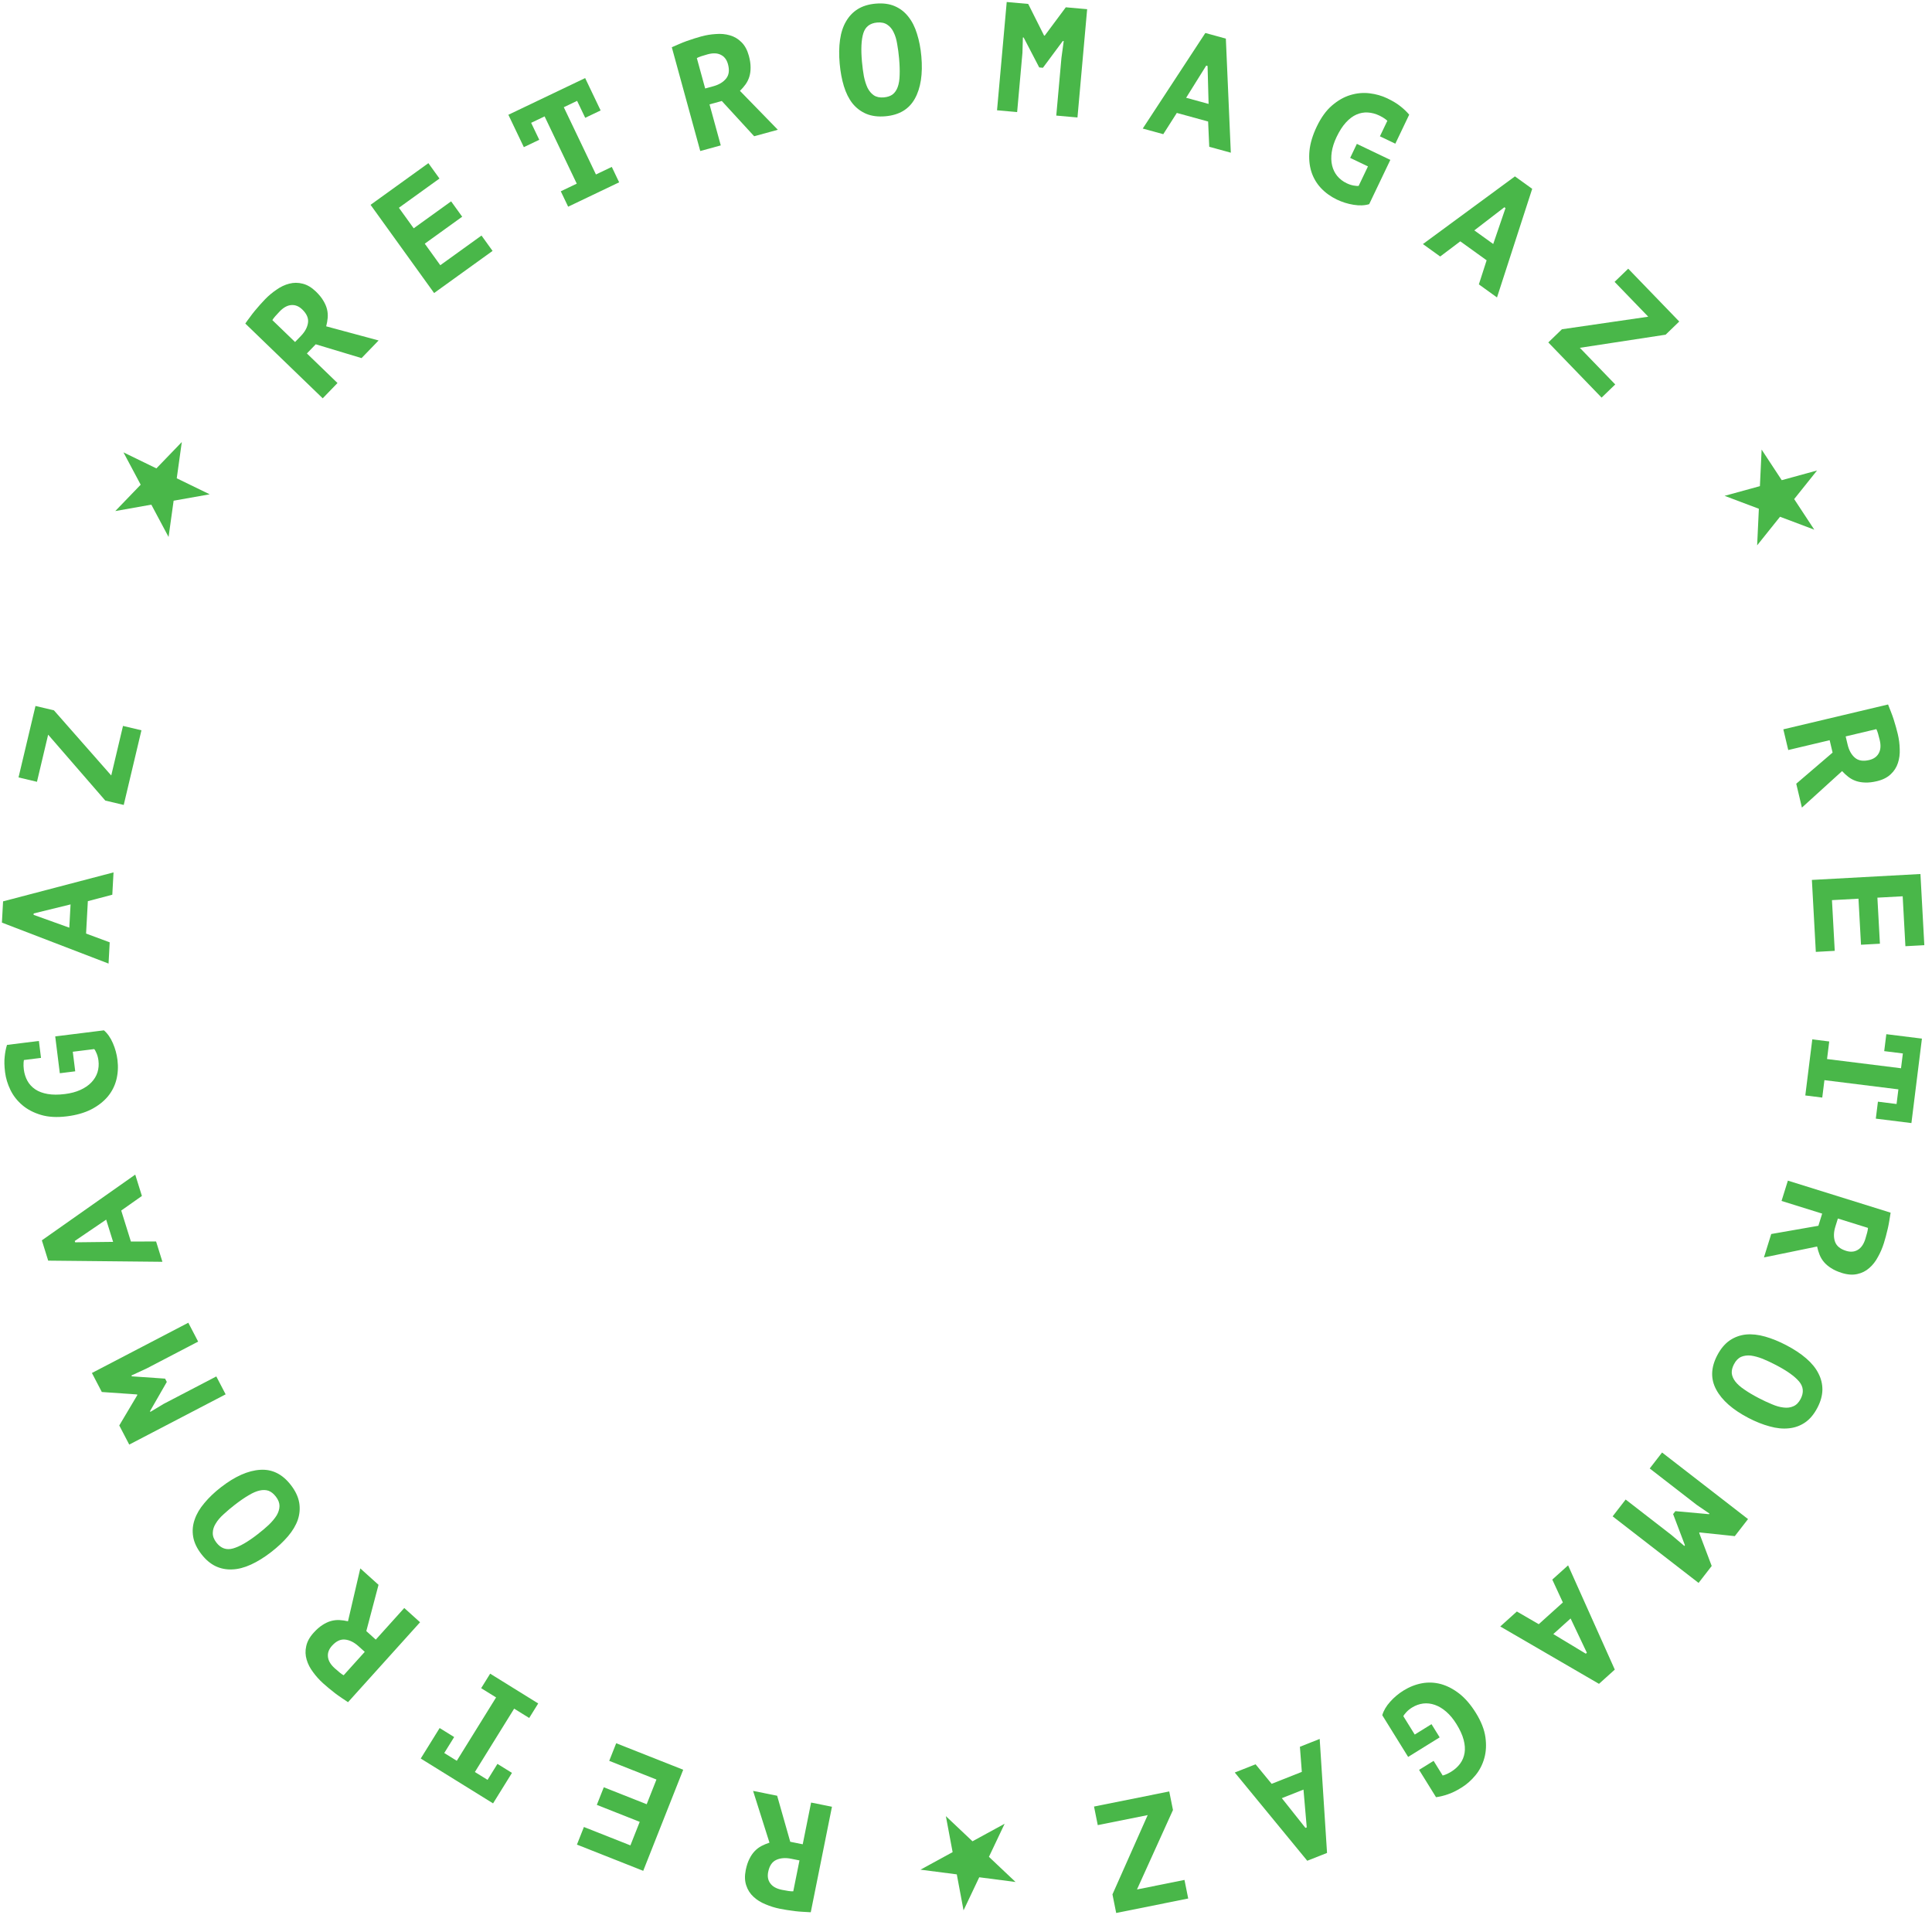 <svg width="188" height="188" viewBox="0 0 188 188" fill="none" xmlns="http://www.w3.org/2000/svg">
<path d="M17.691 43.013L17.199 46.542L20.403 48.1L16.895 48.723L16.403 52.252L14.726 49.108L11.218 49.73L13.69 47.165L12.014 44.02L15.218 45.579L17.691 43.013Z" fill="#49B749"/>
<path d="M176.814 45.783L174.588 48.565L176.545 51.542L173.212 50.284L170.985 53.066L171.152 49.507L167.818 48.249L171.254 47.307L171.421 43.748L173.378 46.725L176.814 45.783Z" fill="#49B749"/>
<path d="M97.759 177.466L96.232 180.686L98.822 183.133L95.288 182.675L93.761 185.894L93.104 182.392L89.57 181.935L92.698 180.228L92.041 176.726L94.631 179.173L97.759 177.466Z" fill="#49B749"/>
<path d="M78.894 186.079C78.659 186.073 78.41 186.059 78.147 186.037C77.873 186.023 77.605 186 77.344 185.968C77.074 185.934 76.814 185.898 76.565 185.858C76.316 185.818 76.088 185.777 75.881 185.736C75.397 185.639 74.932 185.494 74.488 185.302C74.032 185.118 73.644 184.875 73.324 184.575C72.994 184.272 72.76 183.906 72.62 183.478C72.47 183.047 72.452 182.545 72.567 181.972C72.653 181.547 72.772 181.186 72.924 180.888C73.065 180.597 73.233 180.348 73.429 180.141C73.624 179.934 73.849 179.763 74.102 179.629C74.343 179.503 74.601 179.395 74.876 179.307L73.282 174.27L75.623 174.74L76.897 179.219L78.112 179.464L78.927 175.404L80.957 175.812L78.894 186.079ZM76.096 183.898C76.303 183.94 76.511 183.977 76.721 184.009C76.92 184.038 77.077 184.049 77.192 184.042L77.796 181.034L76.996 180.873C76.433 180.76 75.948 180.796 75.541 180.982C75.134 181.167 74.871 181.556 74.752 182.149C74.662 182.593 74.731 182.967 74.958 183.269C75.183 183.582 75.562 183.791 76.096 183.898Z" fill="#49B749"/>
<path d="M62.591 182.048L56.141 179.496L56.819 177.782L61.344 179.572L62.25 177.281L58.076 175.63L58.754 173.916L62.928 175.567L63.878 173.164L59.283 171.346L59.961 169.632L66.482 172.211L62.591 182.048Z" fill="#49B749"/>
<path d="M51.496 167.174L50.032 166.266L46.21 172.431L47.443 173.195L48.406 171.641L49.819 172.517L47.98 175.484L40.941 171.12L42.781 168.153L44.194 169.029L43.23 170.583L44.45 171.34L48.273 165.175L46.821 164.275L47.697 162.862L52.372 165.761L51.496 167.174Z" fill="#49B749"/>
<path d="M33.865 165.638C33.666 165.513 33.459 165.374 33.244 165.221C33.015 165.069 32.797 164.913 32.589 164.753C32.373 164.585 32.169 164.421 31.975 164.26C31.781 164.099 31.605 163.948 31.448 163.806C31.081 163.476 30.756 163.115 30.471 162.723C30.173 162.332 29.963 161.925 29.841 161.504C29.712 161.075 29.696 160.641 29.795 160.201C29.885 159.754 30.126 159.313 30.518 158.879C30.808 158.557 31.094 158.307 31.377 158.128C31.646 157.95 31.918 157.822 32.192 157.743C32.466 157.665 32.746 157.632 33.032 157.646C33.304 157.66 33.581 157.7 33.862 157.763L35.06 152.618L36.834 154.217L35.645 158.719L36.566 159.549L39.338 156.473L40.876 157.859L33.865 165.638ZM32.57 162.335C32.727 162.477 32.888 162.615 33.052 162.749C33.208 162.876 33.337 162.966 33.44 163.018L35.494 160.739L34.887 160.192C34.461 159.808 34.025 159.592 33.58 159.544C33.136 159.495 32.711 159.696 32.306 160.145C32.003 160.482 31.871 160.838 31.912 161.214C31.947 161.597 32.166 161.971 32.57 162.335Z" fill="#49B749"/>
<path d="M26.394 151.024C25.717 151.549 25.058 151.957 24.418 152.249C23.777 152.541 23.172 152.697 22.602 152.718C22.024 152.746 21.485 152.641 20.983 152.405C20.476 152.161 20.015 151.772 19.602 151.238C19.158 150.665 18.889 150.096 18.796 149.531C18.702 148.966 18.751 148.412 18.942 147.869C19.127 147.318 19.443 146.78 19.891 146.256C20.332 145.723 20.871 145.21 21.508 144.716C22.87 143.661 24.141 143.097 25.321 143.025C26.486 142.95 27.479 143.443 28.3 144.502C28.744 145.075 29.016 145.649 29.115 146.221C29.209 146.786 29.163 147.344 28.978 147.895C28.787 148.438 28.468 148.972 28.021 149.497C27.573 150.022 27.031 150.531 26.394 151.024ZM25.061 149.304C25.468 148.989 25.834 148.68 26.159 148.377C26.479 148.066 26.733 147.761 26.922 147.461C27.097 147.16 27.189 146.86 27.198 146.559C27.201 146.251 27.083 145.942 26.842 145.631C26.626 145.352 26.392 145.164 26.138 145.067C25.877 144.977 25.584 144.968 25.258 145.042C24.933 145.115 24.576 145.271 24.186 145.509C23.783 145.745 23.334 146.054 22.84 146.437C22.45 146.739 22.092 147.042 21.766 147.345C21.434 147.64 21.177 147.941 20.994 148.249C20.806 148.548 20.71 148.851 20.706 149.16C20.695 149.474 20.813 149.791 21.06 150.11C21.491 150.667 22.027 150.857 22.668 150.68C23.308 150.503 24.105 150.044 25.061 149.304Z" fill="#49B749"/>
<path d="M14.283 133.155L12.787 133.849L12.829 133.929L16.064 134.152L16.232 134.473L14.597 137.32L14.632 137.387L15.903 136.622L21.049 133.939L21.957 135.681L12.577 140.571L11.606 138.709L13.367 135.745L13.339 135.692L9.908 135.453L8.944 133.603L18.324 128.713L19.281 130.549L14.283 133.155Z" fill="#49B749"/>
<path d="M11.796 117.796L12.737 120.811L15.189 120.807L15.805 122.783L4.689 122.671L4.073 120.695L13.16 114.3L13.808 116.377L11.796 117.796ZM11.006 120.844L10.331 118.68L7.274 120.757L7.315 120.887L11.006 120.844Z" fill="#49B749"/>
<path d="M5.82 104.435L5.374 100.851L10.113 100.261C10.465 100.563 10.756 100.978 10.984 101.508C11.211 102.028 11.36 102.573 11.431 103.143C11.514 103.813 11.478 104.457 11.321 105.075C11.164 105.684 10.882 106.232 10.475 106.719C10.059 107.207 9.526 107.619 8.878 107.953C8.219 108.289 7.43 108.514 6.51 108.629C5.54 108.749 4.697 108.702 3.98 108.487C3.262 108.272 2.66 107.956 2.171 107.539C1.672 107.114 1.285 106.619 1.012 106.054C0.738 105.489 0.566 104.917 0.493 104.337C0.419 103.737 0.407 103.231 0.457 102.819C0.497 102.408 0.571 102.028 0.68 101.679L3.785 101.293L3.99 102.942L2.325 103.15C2.315 103.232 2.305 103.315 2.295 103.397C2.28 103.602 2.287 103.824 2.317 104.064C2.368 104.474 2.486 104.845 2.669 105.178C2.853 105.51 3.111 105.788 3.443 106.011C3.764 106.224 4.163 106.373 4.64 106.455C5.118 106.538 5.676 106.54 6.316 106.46C6.886 106.389 7.387 106.256 7.82 106.06C8.252 105.864 8.608 105.621 8.886 105.333C9.165 105.044 9.363 104.72 9.481 104.36C9.598 103.991 9.631 103.606 9.581 103.206C9.549 102.946 9.489 102.715 9.403 102.512C9.316 102.3 9.237 102.157 9.167 102.085L7.083 102.344L7.32 104.249L5.82 104.435Z" fill="#49B749"/>
<path d="M8.548 87.691L8.376 90.844L10.675 91.696L10.563 93.764L0.186 89.777L0.299 87.71L11.047 84.891L10.928 87.064L8.548 87.691ZM6.743 90.271L6.866 88.007L3.277 88.886L3.269 89.022L6.743 90.271Z" fill="#49B749"/>
<path d="M10.246 77.902L4.685 71.489L3.597 76.076L1.803 75.65L3.453 68.696L5.247 69.121L10.825 75.461L11.969 70.638L13.763 71.064L12.04 78.327L10.246 77.902Z" fill="#49B749"/>
<path d="M23.87 31.484C24.002 31.29 24.148 31.087 24.309 30.878C24.469 30.654 24.632 30.441 24.8 30.239C24.974 30.029 25.145 29.831 25.313 29.642C25.481 29.454 25.638 29.284 25.785 29.132C26.128 28.777 26.5 28.464 26.902 28.193C27.303 27.909 27.716 27.713 28.142 27.605C28.575 27.491 29.009 27.491 29.446 27.604C29.89 27.71 30.322 27.967 30.742 28.373C31.053 28.674 31.294 28.969 31.462 29.258C31.631 29.533 31.75 29.809 31.819 30.085C31.888 30.362 31.91 30.643 31.887 30.928C31.863 31.2 31.814 31.475 31.741 31.754L36.841 33.13L35.182 34.847L30.724 33.503L29.863 34.394L32.841 37.271L31.403 38.76L23.87 31.484ZM27.216 30.304C27.069 30.456 26.926 30.612 26.786 30.771C26.654 30.923 26.559 31.049 26.504 31.15L28.711 33.281L29.278 32.694C29.677 32.281 29.908 31.853 29.971 31.41C30.035 30.968 29.849 30.536 29.415 30.116C29.089 29.801 28.737 29.658 28.36 29.686C27.976 29.707 27.594 29.913 27.216 30.304Z" fill="#49B749"/>
<path d="M36.059 19.932L41.686 15.877L42.764 17.373L38.816 20.218L40.256 22.216L43.898 19.593L44.975 21.088L41.334 23.712L42.844 25.809L46.854 22.92L47.931 24.416L42.242 28.515L36.059 19.932Z" fill="#49B749"/>
<path d="M54.569 18.614L56.123 17.871L52.994 11.326L51.685 11.952L52.474 13.602L50.974 14.319L49.469 11.169L56.94 7.598L58.446 10.747L56.946 11.464L56.157 9.814L54.862 10.434L57.991 16.978L59.532 16.241L60.248 17.741L55.286 20.113L54.569 18.614Z" fill="#49B749"/>
<path d="M65.372 4.596C65.584 4.496 65.813 4.397 66.058 4.299C66.309 4.188 66.559 4.088 66.806 3.999C67.063 3.908 67.312 3.824 67.552 3.748C67.792 3.672 68.014 3.605 68.219 3.55C68.695 3.419 69.174 3.34 69.658 3.312C70.148 3.271 70.603 3.314 71.024 3.438C71.455 3.561 71.829 3.782 72.146 4.102C72.474 4.42 72.715 4.861 72.869 5.424C72.984 5.842 73.04 6.218 73.038 6.553C73.043 6.876 73.004 7.173 72.922 7.447C72.84 7.72 72.717 7.973 72.551 8.207C72.392 8.428 72.21 8.64 72.004 8.842L75.69 12.627L73.387 13.258L70.237 9.828L69.042 10.156L70.137 14.149L68.141 14.696L65.372 4.596ZM68.852 5.288C68.648 5.344 68.445 5.404 68.244 5.47C68.052 5.533 67.907 5.594 67.808 5.652L68.619 8.611L69.406 8.395C69.96 8.243 70.377 7.993 70.657 7.644C70.938 7.296 70.998 6.83 70.838 6.247C70.719 5.81 70.489 5.507 70.151 5.339C69.809 5.161 69.376 5.144 68.852 5.288Z" fill="#49B749"/>
<path d="M81.708 6.19C81.632 5.337 81.643 4.562 81.743 3.865C81.842 3.168 82.037 2.574 82.327 2.083C82.616 1.582 82.995 1.184 83.464 0.889C83.943 0.593 84.519 0.415 85.191 0.355C85.914 0.291 86.538 0.371 87.064 0.598C87.59 0.824 88.03 1.164 88.384 1.617C88.748 2.07 89.031 2.627 89.231 3.286C89.442 3.945 89.583 4.676 89.655 5.479C89.808 7.195 89.598 8.569 89.022 9.602C88.456 10.623 87.506 11.194 86.171 11.313C85.449 11.378 84.82 11.297 84.284 11.072C83.758 10.846 83.313 10.507 82.948 10.054C82.594 9.6 82.317 9.043 82.116 8.383C81.916 7.724 81.779 6.992 81.708 6.19ZM83.875 5.996C83.921 6.507 83.984 6.982 84.063 7.42C84.153 7.857 84.273 8.236 84.423 8.556C84.582 8.866 84.785 9.106 85.033 9.276C85.291 9.445 85.616 9.512 86.007 9.477C86.358 9.445 86.643 9.349 86.861 9.188C87.079 9.017 87.244 8.774 87.358 8.461C87.471 8.147 87.533 7.762 87.543 7.306C87.562 6.839 87.543 6.295 87.488 5.673C87.444 5.181 87.382 4.716 87.302 4.278C87.233 3.839 87.118 3.46 86.958 3.141C86.808 2.82 86.604 2.576 86.346 2.407C86.087 2.227 85.757 2.156 85.356 2.192C84.653 2.254 84.204 2.603 84.008 3.238C83.812 3.872 83.767 4.792 83.875 5.996Z" fill="#49B749"/>
<path d="M103.287 5.633L103.509 3.999L103.418 3.991L101.486 6.595L101.125 6.562L99.61 3.65L99.535 3.644L99.493 5.127L98.976 10.906L97.02 10.732L97.962 0.195L100.054 0.382L101.599 3.464L101.659 3.469L103.712 0.71L105.789 0.895L104.847 11.431L102.784 11.247L103.287 5.633Z" fill="#49B749"/>
<path d="M117.561 11.825L114.515 10.989L113.196 13.057L111.199 12.509L117.29 3.21L119.286 3.758L119.769 14.859L117.67 14.283L117.561 11.825ZM115.421 9.514L117.607 10.113L117.507 6.419L117.376 6.383L115.421 9.514Z" fill="#49B749"/>
<path d="M132.034 14L135.292 15.558L133.233 19.867C132.789 20.001 132.282 20.021 131.713 19.927C131.153 19.838 130.613 19.67 130.095 19.422C129.486 19.131 128.964 18.753 128.527 18.287C128.1 17.826 127.791 17.293 127.6 16.688C127.413 16.074 127.354 15.403 127.422 14.677C127.495 13.941 127.731 13.155 128.131 12.319C128.553 11.437 129.047 10.752 129.616 10.265C130.184 9.777 130.775 9.44 131.389 9.253C132.016 9.062 132.642 9.004 133.265 9.078C133.888 9.153 134.463 9.316 134.99 9.568C135.536 9.829 135.968 10.092 136.289 10.356C136.613 10.612 136.893 10.88 137.127 11.159L135.778 13.982L134.278 13.264L135.002 11.751C134.938 11.698 134.874 11.645 134.81 11.592C134.645 11.469 134.454 11.355 134.236 11.251C133.863 11.073 133.488 10.971 133.109 10.947C132.73 10.922 132.357 10.989 131.99 11.149C131.637 11.304 131.297 11.56 130.97 11.917C130.642 12.274 130.34 12.744 130.062 13.326C129.814 13.844 129.656 14.338 129.588 14.807C129.519 15.277 129.532 15.707 129.624 16.098C129.717 16.488 129.883 16.83 130.122 17.123C130.371 17.421 130.677 17.656 131.04 17.83C131.277 17.943 131.503 18.018 131.72 18.055C131.946 18.096 132.109 18.107 132.208 18.087L133.114 16.192L131.382 15.364L132.034 14Z" fill="#49B749"/>
<path d="M144.662 25.33L142.099 23.484L140.142 24.96L138.462 23.75L147.416 17.164L149.096 18.374L145.671 28.944L143.906 27.672L144.662 25.33ZM143.463 22.418L145.303 23.743L146.499 20.247L146.389 20.167L143.463 22.418Z" fill="#49B749"/>
<path d="M151.989 32.04L160.389 30.818L157.113 27.427L158.439 26.146L163.405 31.287L162.079 32.568L153.732 33.845L157.176 37.41L155.849 38.691L150.663 33.321L151.989 32.04Z" fill="#49B749"/>
<path d="M183.724 68.552C183.816 68.769 183.908 69.001 183.998 69.249C184.1 69.504 184.191 69.757 184.271 70.007C184.353 70.267 184.428 70.518 184.496 70.761C184.564 71.004 184.622 71.228 184.671 71.434C184.785 71.914 184.848 72.396 184.859 72.88C184.882 73.372 184.824 73.826 184.685 74.242C184.548 74.668 184.314 75.034 183.983 75.34C183.654 75.656 183.205 75.882 182.637 76.017C182.215 76.117 181.837 76.16 181.502 76.146C181.18 76.14 180.884 76.091 180.614 76C180.343 75.909 180.095 75.776 179.867 75.602C179.651 75.436 179.446 75.246 179.251 75.034L175.341 78.586L174.79 76.263L178.327 73.234L178.041 72.028L174.012 72.984L173.534 70.97L183.724 68.552ZM182.912 72.007C182.863 71.801 182.81 71.596 182.751 71.392C182.695 71.199 182.639 71.051 182.584 70.951L179.599 71.659L179.788 72.453C179.92 73.011 180.156 73.437 180.494 73.729C180.833 74.022 181.296 74.098 181.884 73.959C182.326 73.854 182.636 73.635 182.816 73.303C183.006 72.968 183.038 72.536 182.912 72.007Z" fill="#49B749"/>
<path d="M186.875 85.048L187.253 91.974L185.412 92.074L185.147 87.216L182.687 87.35L182.932 91.831L181.091 91.932L180.846 87.45L178.266 87.591L178.536 92.525L176.695 92.626L176.312 85.624L186.875 85.048Z" fill="#49B749"/>
<path d="M178 101.344L177.787 103.054L184.985 103.95L185.165 102.51L183.35 102.284L183.555 100.635L187.02 101.066L185.997 109.284L182.532 108.853L182.738 107.203L184.552 107.429L184.73 106.004L177.532 105.108L177.321 106.803L175.671 106.597L176.351 101.139L178 101.344Z" fill="#49B749"/>
<path d="M183.973 118.003C183.943 118.236 183.903 118.482 183.854 118.742C183.812 119.013 183.761 119.277 183.702 119.533C183.641 119.799 183.577 120.053 183.512 120.297C183.446 120.54 183.382 120.763 183.319 120.965C183.172 121.436 182.98 121.883 182.743 122.305C182.513 122.74 182.231 123.1 181.899 123.387C181.564 123.684 181.176 123.879 180.735 123.974C180.291 124.078 179.79 124.043 179.232 123.87C178.818 123.741 178.471 123.585 178.19 123.402C177.916 123.232 177.686 123.039 177.5 122.823C177.314 122.607 177.168 122.366 177.061 122.1C176.96 121.847 176.88 121.58 176.82 121.297L171.646 122.359L172.356 120.08L176.944 119.278L177.312 118.095L173.359 116.862L173.976 114.886L183.973 118.003ZM181.514 120.56C181.577 120.359 181.635 120.155 181.689 119.95C181.739 119.755 181.766 119.6 181.77 119.485L178.842 118.572L178.599 119.351C178.428 119.899 178.413 120.385 178.556 120.809C178.698 121.234 179.057 121.536 179.634 121.716C180.067 121.851 180.446 121.821 180.77 121.627C181.104 121.435 181.352 121.08 181.514 120.56Z" fill="#49B749"/>
<path d="M173.82 130.899C174.579 131.294 175.225 131.722 175.758 132.182C176.291 132.642 176.686 133.126 176.943 133.635C177.21 134.149 177.34 134.683 177.335 135.237C177.326 135.8 177.165 136.381 176.853 136.979C176.517 137.622 176.113 138.104 175.639 138.425C175.165 138.746 174.641 138.933 174.068 138.987C173.49 139.049 172.869 138.987 172.205 138.8C171.537 138.622 170.845 138.346 170.131 137.974C168.603 137.177 167.56 136.258 167.001 135.217C166.446 134.189 166.478 133.081 167.098 131.893C167.433 131.25 167.84 130.763 168.319 130.433C168.793 130.113 169.319 129.921 169.897 129.859C170.47 129.805 171.088 129.872 171.752 130.059C172.416 130.246 173.105 130.526 173.82 130.899ZM172.814 132.828C172.358 132.591 171.924 132.387 171.513 132.218C171.096 132.058 170.713 131.954 170.362 131.908C170.016 131.875 169.704 131.917 169.427 132.034C169.146 132.16 168.914 132.397 168.733 132.745C168.569 133.058 168.497 133.35 168.515 133.62C168.542 133.896 168.657 134.166 168.859 134.431C169.062 134.695 169.353 134.955 169.732 135.209C170.115 135.477 170.583 135.755 171.137 136.044C171.575 136.272 171.999 136.471 172.411 136.64C172.818 136.818 173.199 136.926 173.555 136.964C173.905 137.01 174.221 136.971 174.503 136.845C174.793 136.723 175.032 136.484 175.218 136.127C175.544 135.502 175.493 134.935 175.064 134.428C174.636 133.92 173.886 133.387 172.814 132.828Z" fill="#49B749"/>
<path d="M162.647 149.369L163.903 150.437L163.958 150.365L162.808 147.334L163.03 147.047L166.299 147.343L166.346 147.283L165.119 146.448L160.531 142.894L161.734 141.341L170.098 147.819L168.811 149.479L165.383 149.118L165.346 149.166L166.563 152.383L165.286 154.031L156.923 147.554L158.19 145.917L162.647 149.369Z" fill="#49B749"/>
<path d="M149.733 158.047L152.08 155.933L151.051 153.707L152.589 152.321L157.133 162.466L155.595 163.852L145.988 158.269L147.604 156.813L149.733 158.047ZM152.833 157.491L151.149 159.009L154.314 160.918L154.415 160.826L152.833 157.491Z" fill="#49B749"/>
<path d="M140.093 169.06L137.024 170.963L134.507 166.905C134.634 166.459 134.89 166.022 135.276 165.593C135.653 165.169 136.086 164.806 136.574 164.503C137.148 164.147 137.748 163.911 138.376 163.795C138.994 163.684 139.61 163.711 140.222 163.877C140.84 164.051 141.436 164.363 142.011 164.812C142.592 165.27 143.126 165.893 143.615 166.681C144.13 167.512 144.439 168.298 144.543 169.039C144.647 169.781 144.612 170.46 144.438 171.078C144.261 171.71 143.973 172.268 143.574 172.752C143.175 173.236 142.727 173.633 142.23 173.941C141.717 174.259 141.262 174.482 140.866 174.609C140.476 174.744 140.1 174.835 139.738 174.882L138.089 172.223L139.502 171.347L140.386 172.773C140.465 172.747 140.544 172.722 140.623 172.697C140.816 172.625 141.015 172.525 141.22 172.398C141.571 172.18 141.859 171.918 142.085 171.613C142.31 171.307 142.455 170.957 142.518 170.562C142.578 170.181 142.546 169.756 142.422 169.288C142.297 168.82 142.065 168.312 141.725 167.764C141.423 167.276 141.092 166.876 140.733 166.565C140.374 166.254 140.006 166.032 139.627 165.9C139.248 165.767 138.871 165.722 138.495 165.766C138.11 165.815 137.747 165.945 137.404 166.158C137.182 166.296 136.997 166.446 136.849 166.609C136.692 166.777 136.595 166.908 136.559 167.002L137.666 168.787L139.297 167.776L140.093 169.06Z" fill="#49B749"/>
<path d="M123.742 173.581L126.679 172.419L126.492 169.975L128.417 169.213L129.132 180.306L127.207 181.067L120.154 172.481L122.178 171.681L123.742 173.581ZM126.84 174.143L124.733 174.977L127.031 177.87L127.157 177.82L126.84 174.143Z" fill="#49B749"/>
<path d="M114.14 176.13L110.638 183.862L115.26 182.933L115.623 184.741L108.615 186.149L108.252 184.341L111.68 176.624L106.821 177.6L106.458 175.793L113.777 174.322L114.14 176.13Z" fill="#49B749"/>
</svg>

